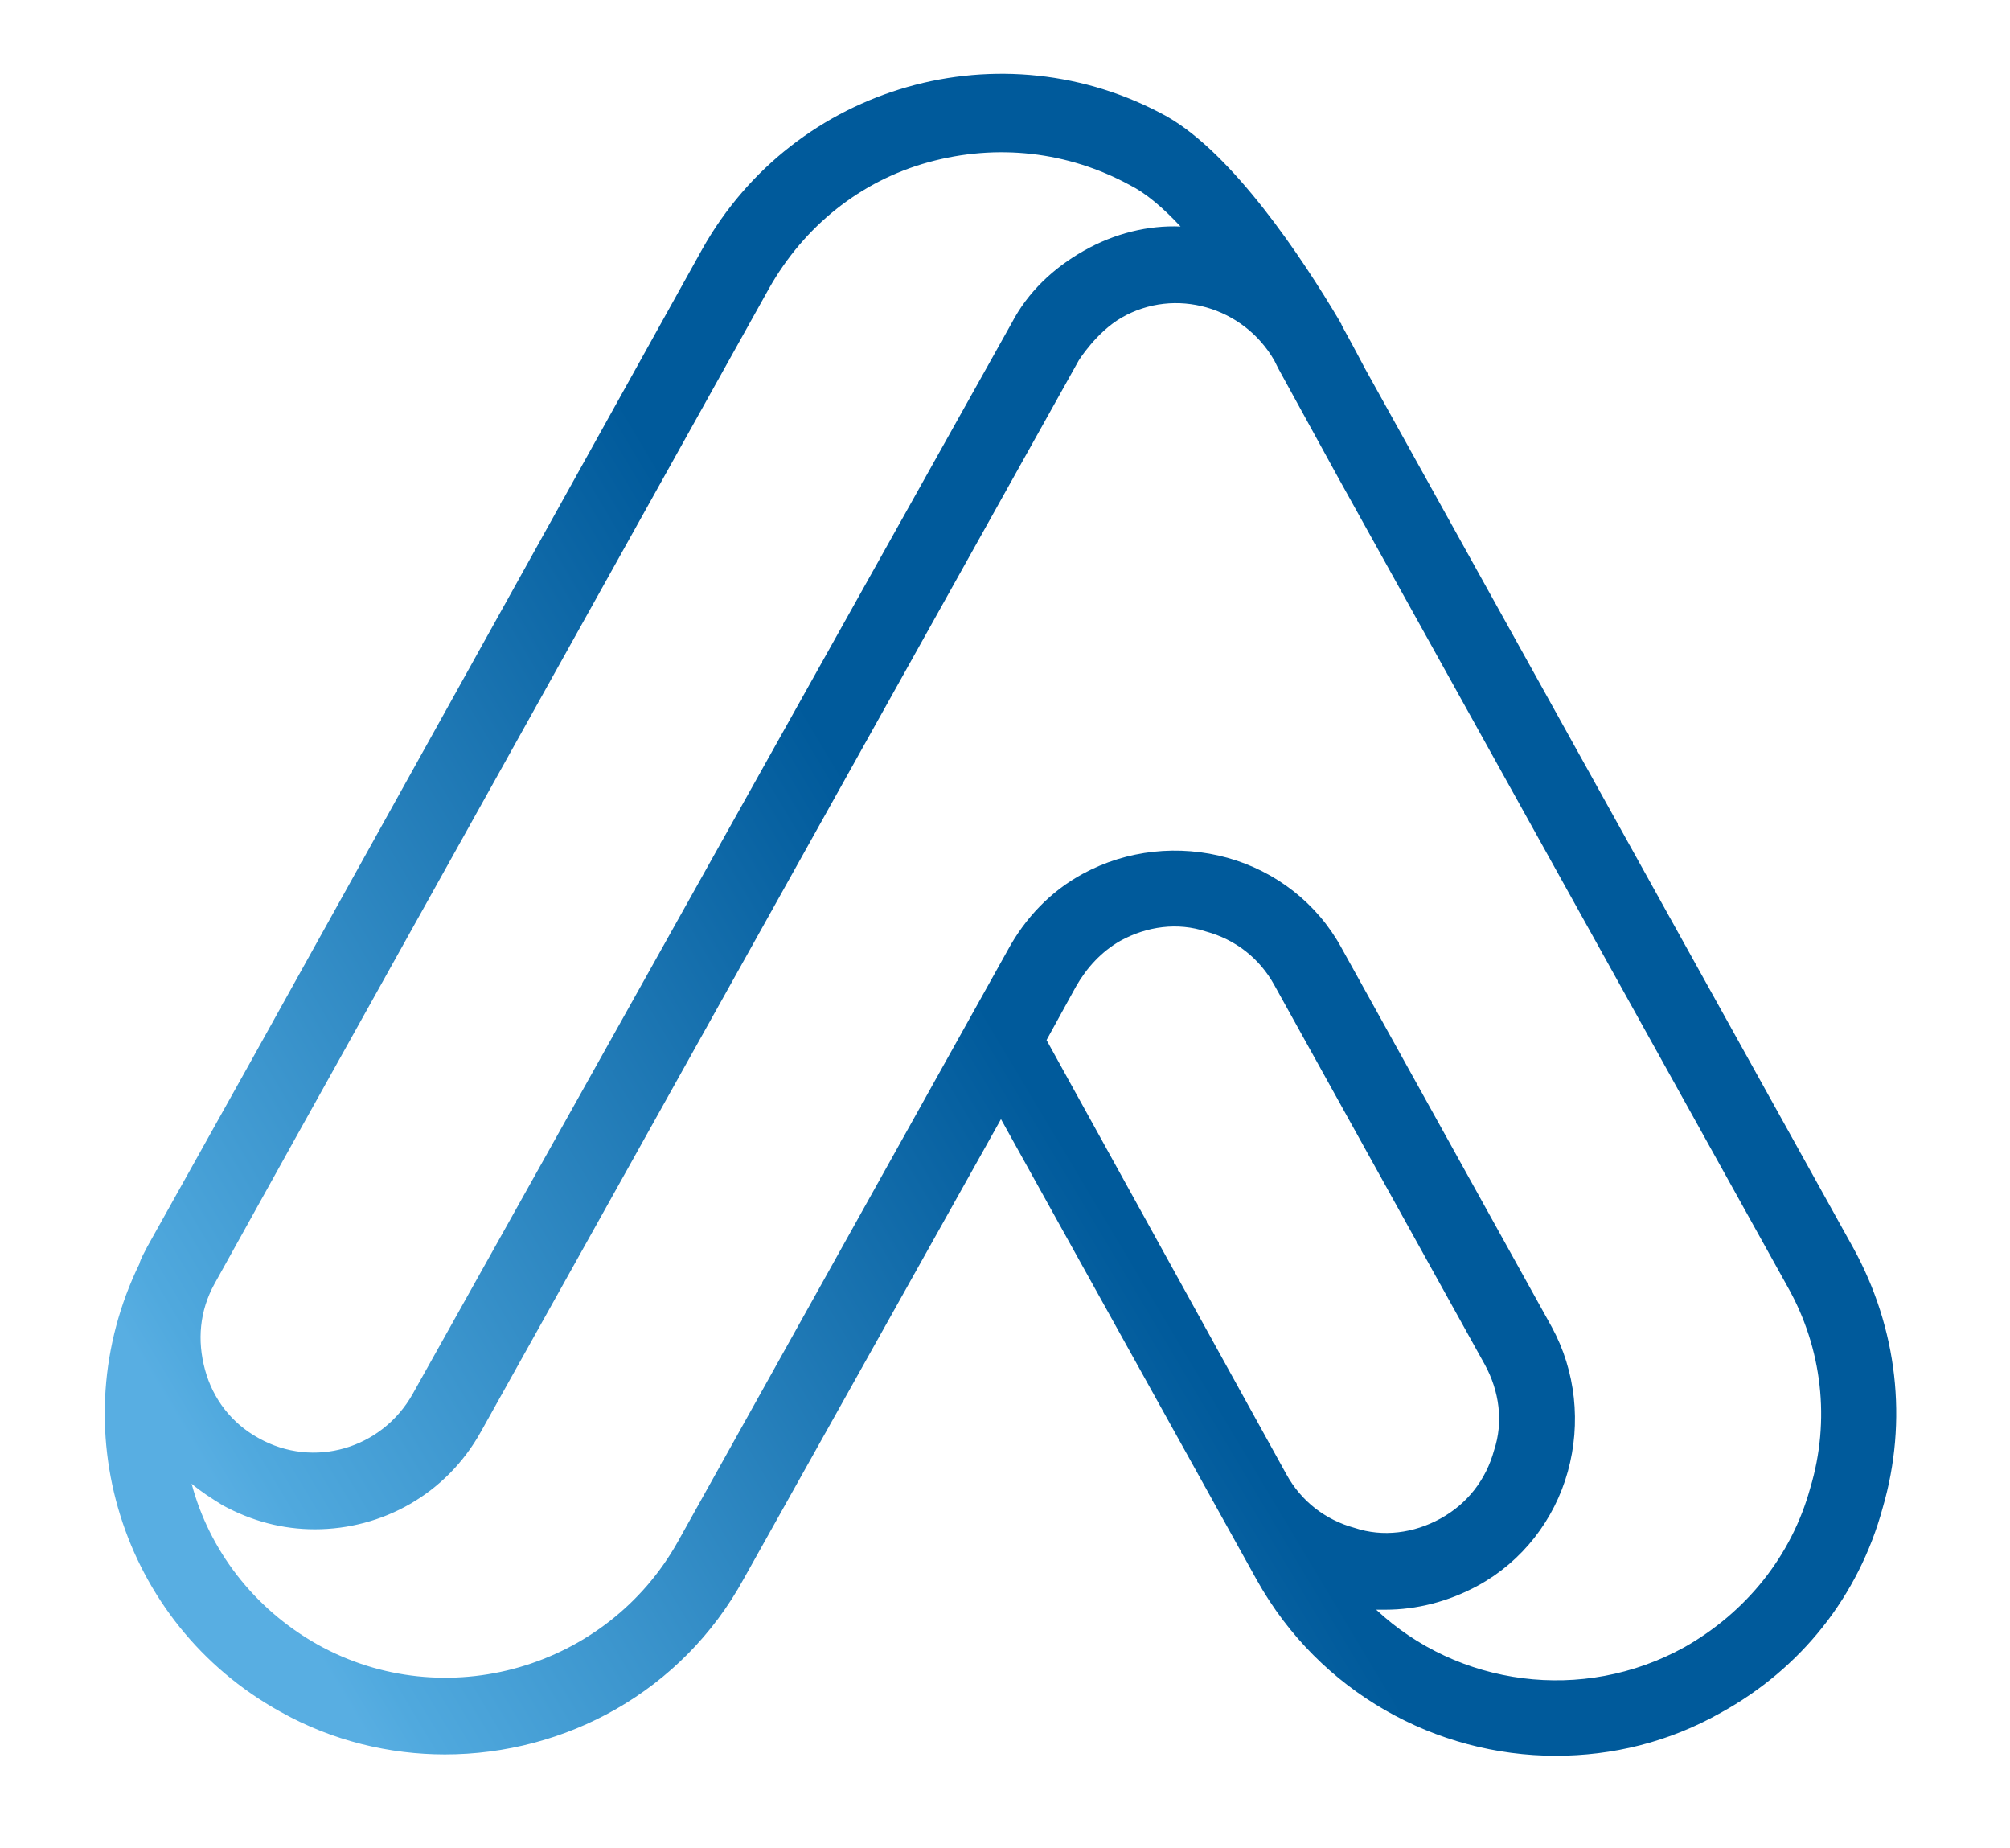 <?xml version="1.0" encoding="utf-8"?>
<!-- Generator: Adobe Illustrator 23.0.6, SVG Export Plug-In . SVG Version: 6.00 Build 0)  -->
<svg version="1.1" xmlns="http://www.w3.org/2000/svg" xmlns:xlink="http://www.w3.org/1999/xlink" x="0px" y="0px"
	 viewBox="0 0 150 137.9" style="enable-background:new 0 0 150 137.9;" xml:space="preserve">
<style type="text/css">
	.st0{fill:url(#SVGID_1_);}
</style>
<g id="Layer_1">
</g>
<g id="Logo">
	<g>
		<linearGradient id="SVGID_1_" gradientUnits="userSpaceOnUse" x1="115.91" y1="56.042" x2="18.178" y2="114.499">
			<stop  offset="0.406" style="stop-color:#005A9B"/>
			<stop  offset="0.968" style="stop-color:#50A9DE"/>
			<stop  offset="0.999" style="stop-color:#58AEE2"/>
		</linearGradient>
		<path class="st0" d="M20.9,127.7c3.9,2.2,8.2,3.2,12.3,3.2c9,0,17.7-4.7,22.3-13.1l19.2-34.3l19.1,34.4
			c4.7,8.4,13.4,13.1,22.3,13.1c4.2,0,8.4-1,12.3-3.2c6-3.3,10.3-8.7,12.1-15.3c1.9-6.5,1.1-13.4-2.2-19.4l-36.1-65
			c-0.3-0.5-1-1.9-2-3.7l-0.1-0.2c0-0.1-0.1-0.1-0.1-0.2c-2.9-4.9-8-12.5-12.9-15.3c-12.3-6.8-27.8-2.4-34.7,9.9L18.6,79.4L11,93
			c-0.2,0.4-0.5,0.9-0.6,1.3C4.5,106.4,9,121.1,20.9,127.7z M88.1,16.9c-2.4-0.1-4.9,0.5-7.2,1.8c-2.3,1.3-4.2,3.1-5.4,5.4l0,0
			L30.8,104c-2.3,4.1-7.4,5.6-11.5,3.3c-2-1.1-3.4-2.9-4-5.1c-0.6-2.2-0.4-4.4,0.7-6.4l6-10.8l35.4-63.5l0,0l0,0
			c2.6-4.6,6.8-8,11.9-9.4c5.1-1.4,10.4-0.8,15,1.7C85.5,14.4,86.8,15.5,88.1,16.9z M78.1,77.6l2.2-4c0.8-1.4,1.9-2.6,3.3-3.4
			c2-1.1,4.3-1.4,6.4-0.7c2.2,0.6,4,2,5.1,4l15.7,28.3c1.1,2,1.4,4.3,0.7,6.4c-0.6,2.2-2,4-4,5.1c-2,1.1-4.3,1.4-6.4,0.7
			c-2.2-0.6-4-2-5.1-4l0,0L78.1,77.6z M14.3,110.7c0.7,0.6,1.5,1.1,2.3,1.6c2.2,1.2,4.5,1.8,6.9,1.8c5,0,9.8-2.6,12.4-7.3l44.6-79.9
			c0,0,1.3-2.1,3.2-3.2c4-2.3,9.1-0.8,11.4,3.2c0.1,0.2,0.2,0.4,0.3,0.6l4.5,8.2l0,0l33.5,60.3c2.6,4.6,3.2,10,1.7,15
			c-1.4,5.1-4.8,9.3-9.4,11.9c-7.6,4.2-16.9,2.9-23-2.8c0.2,0,0.5,0,0.7,0c2.3,0,4.7-0.6,6.9-1.8c3.3-1.8,5.7-4.9,6.7-8.5
			c1-3.6,0.6-7.5-1.2-10.8l-15.7-28.3c-1.8-3.3-4.9-5.7-8.5-6.7c-3.6-1-7.5-0.6-10.8,1.2c-2.4,1.3-4.3,3.3-5.6,5.7l0,0L50.6,115
			c-5.3,9.5-17.4,13-26.9,7.7C18.9,120,15.6,115.6,14.3,110.7z"/>
	</g>
</g>
</svg>
